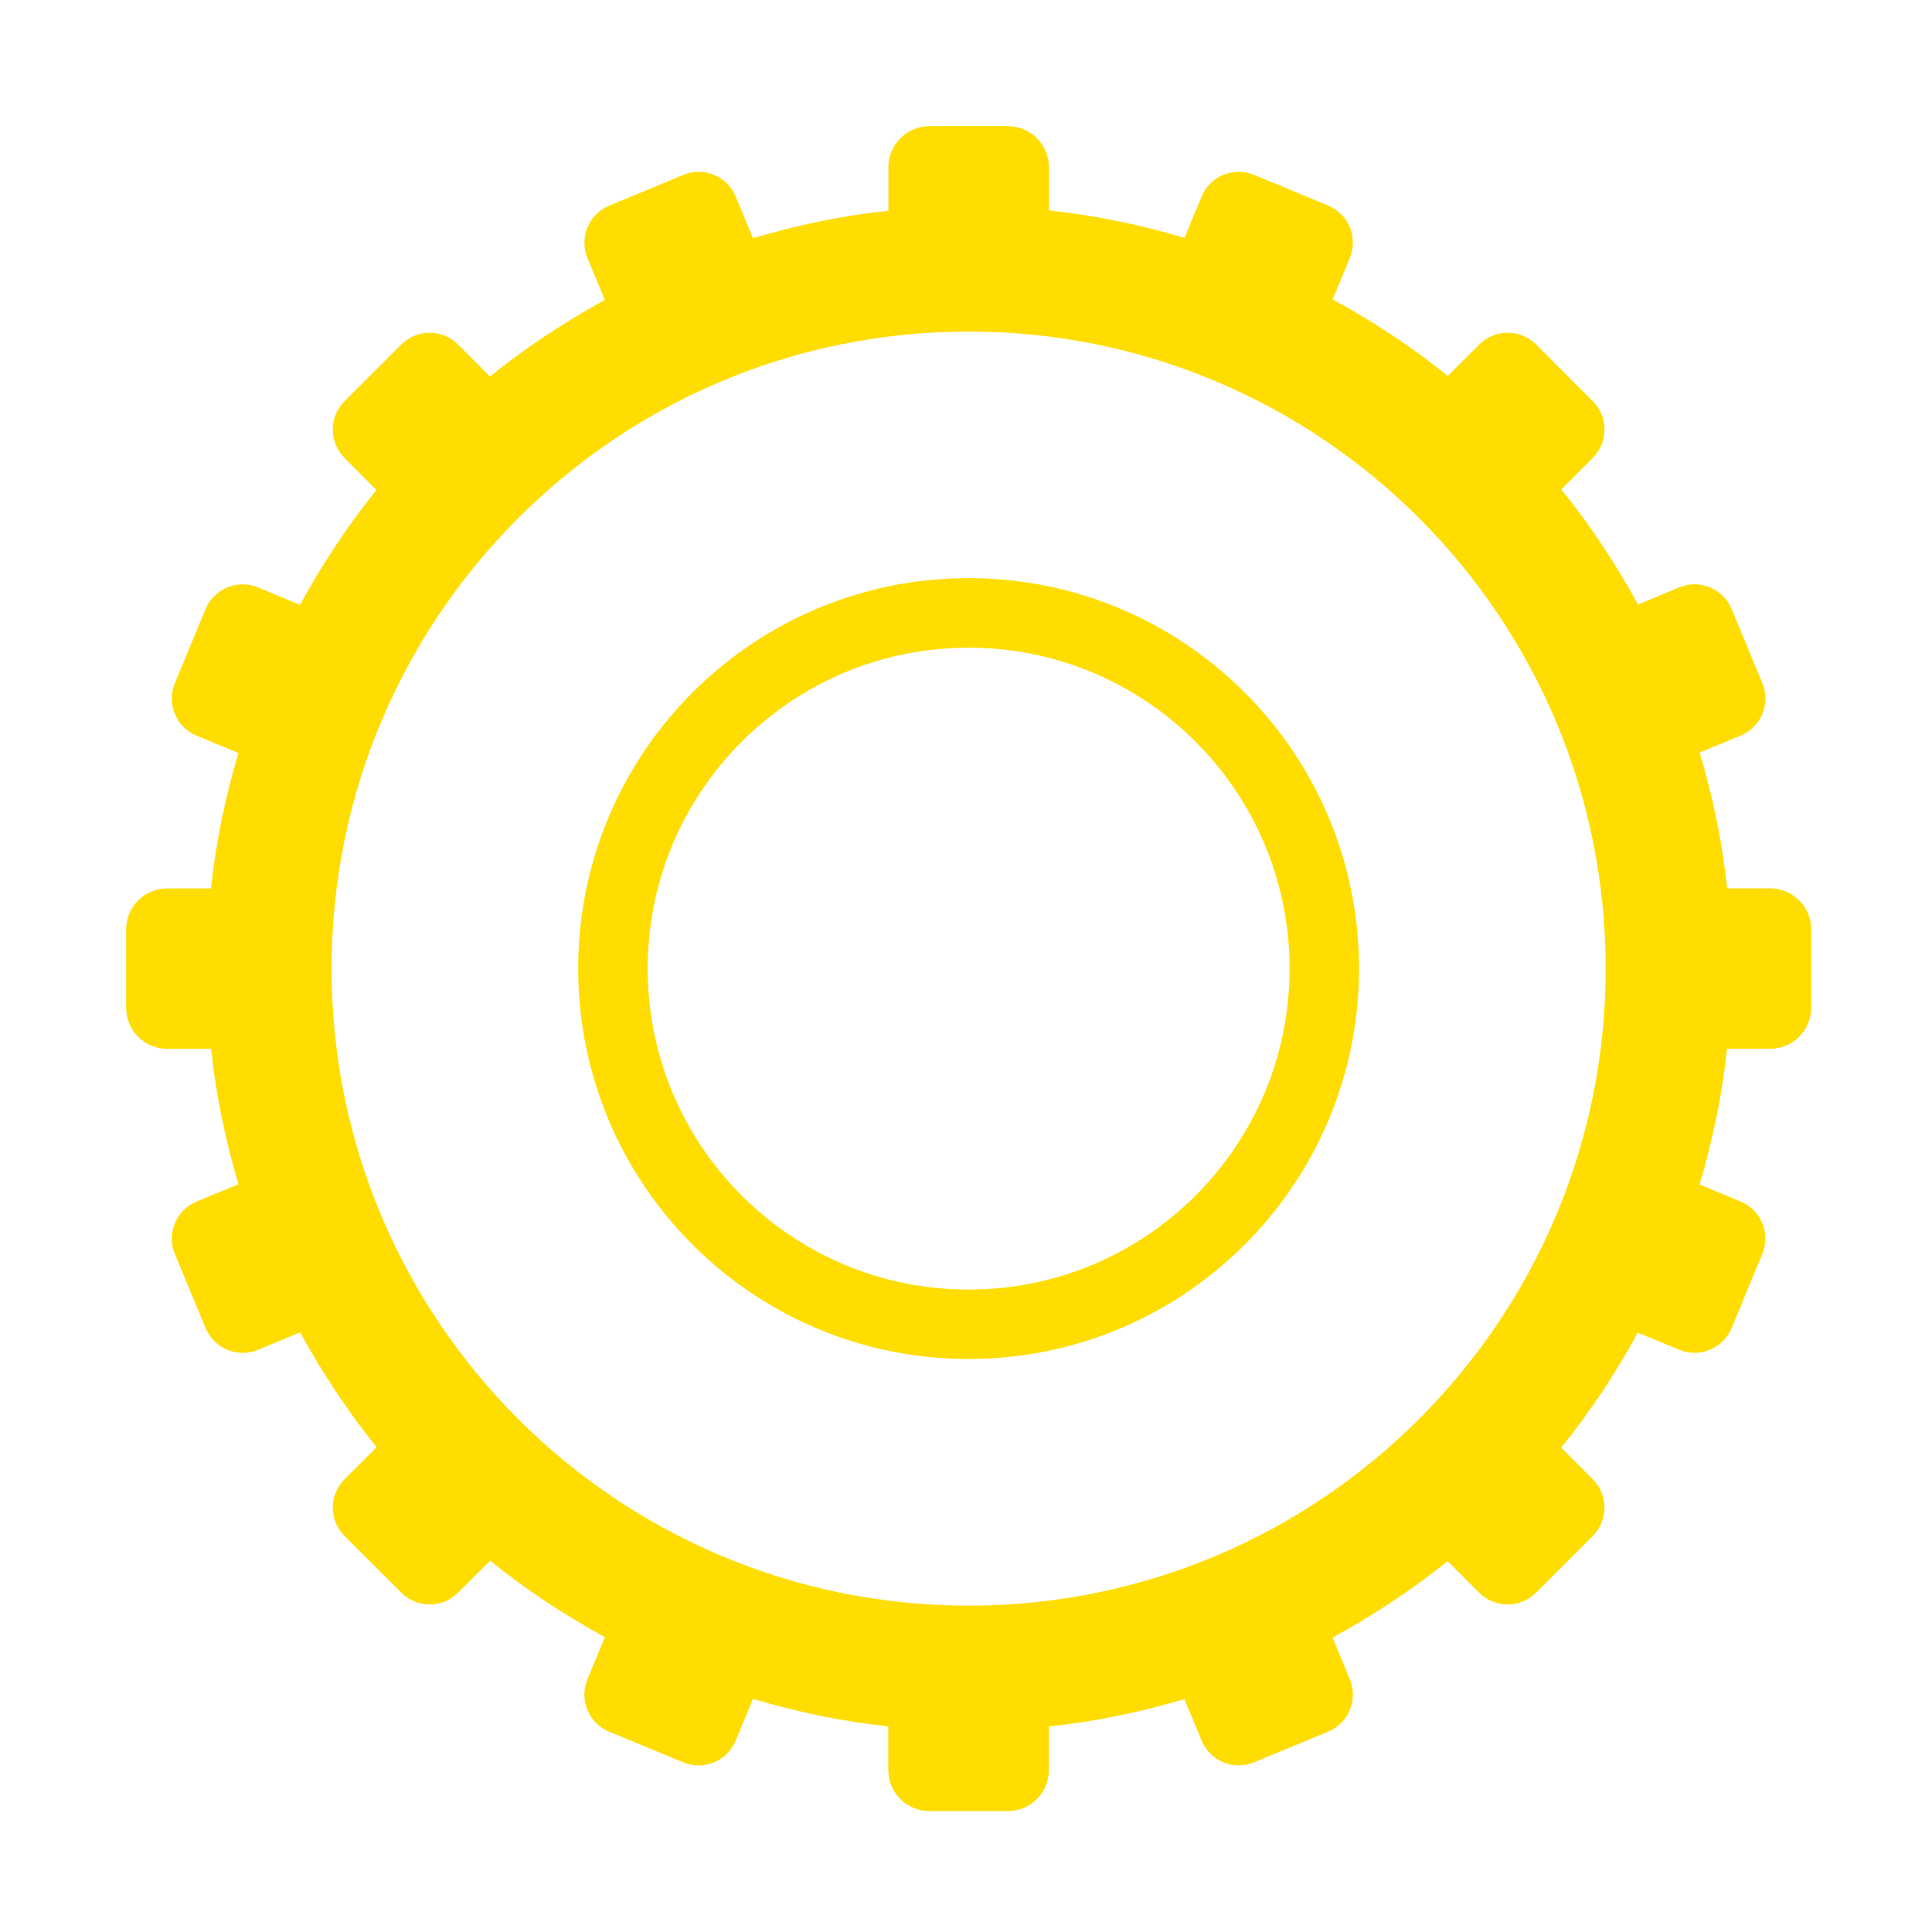<?xml version="1.0" encoding="utf-8"?>
<!-- Generator: Adobe Illustrator 17.0.0, SVG Export Plug-In . SVG Version: 6.00 Build 0)  -->
<!DOCTYPE svg PUBLIC "-//W3C//DTD SVG 1.1//EN" "http://www.w3.org/Graphics/SVG/1.1/DTD/svg11.dtd">
<svg version="1.1" id="Layer_1" xmlns="http://www.w3.org/2000/svg" xmlns:xlink="http://www.w3.org/1999/xlink" x="0px" y="0px"
	 width="41px" height="41px" viewBox="0 0 41 41" enable-background="new 0 0 41 41" xml:space="preserve">
<path fill="#FFDD00" d="M3.549,18.853h0.929c0.104-0.99,0.306-1.947,0.581-2.873l-0.888-0.368c-0.434-0.179-0.64-0.679-0.461-1.113
	l0.652-1.572c0.179-0.435,0.677-0.64,1.112-0.461l0.892,0.37c0.472-0.861,1.01-1.679,1.622-2.438l-0.677-0.68
	c-0.332-0.332-0.332-0.871,0-1.203l1.205-1.204c0.332-0.332,0.872-0.332,1.203,0l0.679,0.679c0.758-0.614,1.577-1.153,2.437-1.625
	l-0.368-0.889c-0.179-0.435,0.026-0.932,0.461-1.112l1.573-0.652c0.436-0.179,0.934,0.026,1.113,0.461l0.365,0.883
	c0.928-0.277,1.885-0.481,2.874-0.584V3.549c0-0.482,0.391-0.872,0.874-0.872h1.661c0.481,0,0.872,0.39,0.872,0.872v0.918
	c0.991,0.104,1.95,0.306,2.877,0.581L25.5,4.171c0.179-0.434,0.677-0.64,1.112-0.461l1.574,0.652
	c0.433,0.179,0.64,0.677,0.459,1.112l-0.363,0.88c0.863,0.472,1.682,1.011,2.441,1.625l0.67-0.669c0.332-0.332,0.872-0.332,1.205,0
	l1.203,1.204c0.332,0.332,0.332,0.871,0,1.203l-0.668,0.668c0.615,0.759,1.155,1.58,1.628,2.443l0.875-0.363
	c0.434-0.179,0.932,0.026,1.113,0.461l0.651,1.572c0.181,0.434-0.026,0.934-0.461,1.113l-0.869,0.36
	c0.275,0.929,0.479,1.888,0.583,2.881h0.911c0.481,0,0.872,0.39,0.872,0.872v1.661c0,0.481-0.391,0.872-0.872,0.872H36.65
	c-0.104,0.991-0.308,1.951-0.583,2.879l0.871,0.362c0.434,0.179,0.642,0.677,0.461,1.112l-0.651,1.573
	c-0.181,0.434-0.679,0.642-1.113,0.461l-0.878-0.363c-0.472,0.863-1.011,1.682-1.627,2.441l0.67,0.67
	c0.332,0.332,0.332,0.872,0,1.205L32.597,33.8c-0.332,0.332-0.872,0.332-1.205,0l-0.671-0.671c-0.759,0.614-1.58,1.152-2.441,1.623
	l0.365,0.883c0.181,0.434-0.026,0.934-0.459,1.113l-1.574,0.651c-0.434,0.181-0.932-0.026-1.112-0.461l-0.365-0.88
	c-0.928,0.274-1.886,0.478-2.876,0.58v0.925c0,0.481-0.391,0.872-0.872,0.872h-1.661c-0.482,0-0.874-0.391-0.874-0.872v-0.926
	c-0.988-0.105-1.945-0.309-2.873-0.584l-0.366,0.886c-0.179,0.434-0.677,0.642-1.113,0.461l-1.573-0.651
	c-0.434-0.179-0.64-0.679-0.461-1.113l0.37-0.892c-0.86-0.472-1.679-1.01-2.435-1.624L9.719,33.8c-0.331,0.332-0.871,0.332-1.203,0
	l-1.205-1.203c-0.332-0.332-0.332-0.872,0-1.205l0.682-0.68c-0.614-0.758-1.152-1.577-1.624-2.437l-0.894,0.37
	c-0.434,0.181-0.932-0.026-1.112-0.461l-0.652-1.573c-0.179-0.434,0.026-0.932,0.461-1.112l0.889-0.368
	c-0.275-0.928-0.478-1.885-0.581-2.873H3.549c-0.482,0-0.872-0.391-0.872-0.872v-1.661C2.677,19.243,3.066,18.853,3.549,18.853
	L3.549,18.853z M20.556,34.074c7.465,0,13.519-6.053,13.519-13.519c0-7.467-6.053-13.519-13.519-13.519
	c-7.467,0-13.519,6.052-13.519,13.519C7.037,28.021,13.089,34.074,20.556,34.074L20.556,34.074z M20.556,12.269
	c4.575,0,8.285,3.709,8.285,8.286c0,4.575-3.709,8.285-8.285,8.285c-4.577,0-8.286-3.709-8.286-8.285
	C12.269,15.979,15.979,12.269,20.556,12.269L20.556,12.269z M20.556,27.367c3.76,0,6.811-3.049,6.811-6.811
	s-3.051-6.811-6.811-6.811c-3.762,0-6.811,3.049-6.811,6.811S16.794,27.367,20.556,27.367L20.556,27.367z"/>
</svg>
